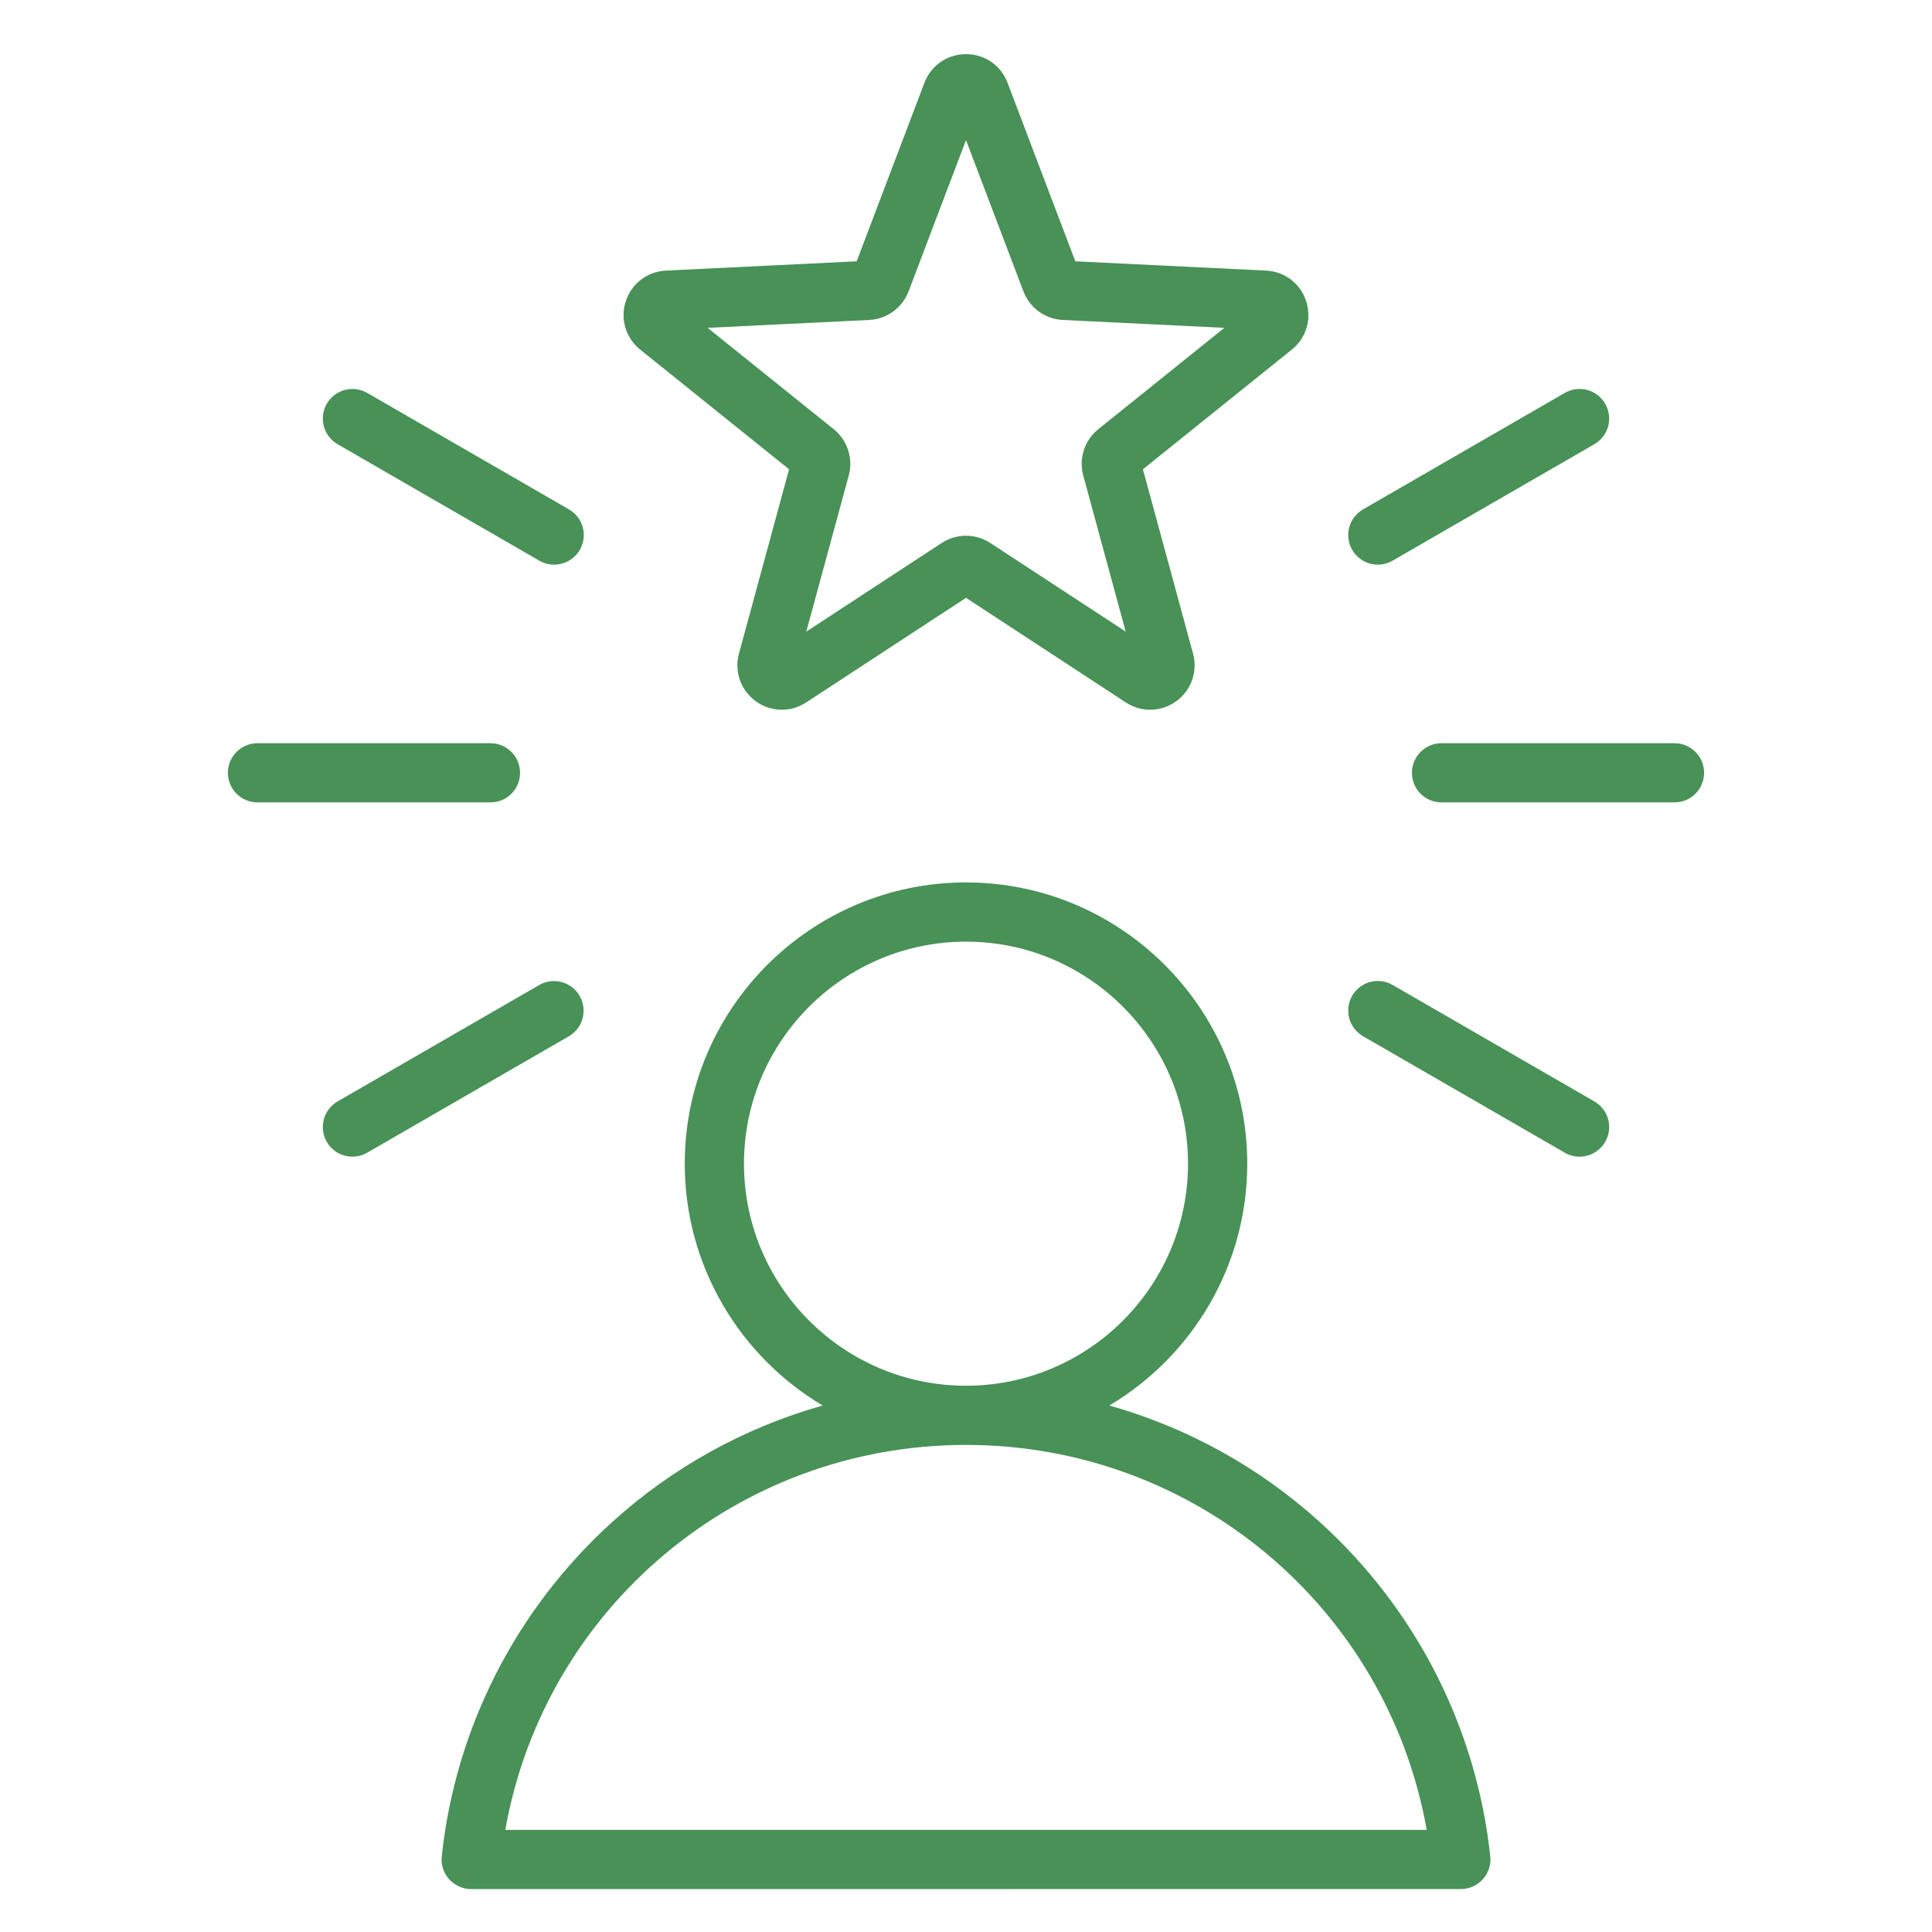 <svg width="51" height="51" viewBox="0 0 51 51" fill="none" xmlns="http://www.w3.org/2000/svg">
<path d="M34.832 40.172C33.244 38.734 31.345 37.684 29.284 37.102C31.461 35.807 32.924 33.431 32.924 30.718C32.924 26.625 29.593 23.294 25.5 23.294C21.406 23.294 18.076 26.625 18.076 30.718C18.076 33.431 19.539 35.807 21.716 37.102C19.654 37.684 17.755 38.734 16.167 40.172C13.624 42.472 12.024 45.608 11.661 49.002C11.649 49.111 11.661 49.221 11.694 49.325C11.728 49.43 11.783 49.526 11.857 49.607C11.93 49.689 12.02 49.754 12.12 49.799C12.22 49.843 12.328 49.866 12.438 49.867L38.562 49.866C38.672 49.866 38.78 49.843 38.88 49.799C38.98 49.754 39.07 49.689 39.143 49.607C39.217 49.526 39.272 49.43 39.306 49.325C39.339 49.221 39.351 49.111 39.339 49.002C38.976 45.608 37.375 42.472 34.832 40.172ZM19.639 30.718C19.639 27.486 22.268 24.857 25.5 24.857C28.732 24.857 31.361 27.486 31.361 30.718C31.361 33.95 28.733 36.579 25.501 36.58H25.499C22.267 36.579 19.639 33.95 19.639 30.718ZM13.338 48.304C14.379 42.453 19.462 38.143 25.499 38.142H25.501C31.538 38.143 36.62 42.453 37.662 48.304L13.338 48.304ZM16.9 9.229L20.83 12.388L19.507 17.253C19.378 17.728 19.552 18.221 19.95 18.51C20.149 18.656 20.391 18.735 20.639 18.736C20.861 18.736 21.084 18.672 21.281 18.542L25.5 15.781L29.718 18.542C30.13 18.811 30.652 18.799 31.05 18.51C31.448 18.221 31.622 17.727 31.493 17.253L30.17 12.388L34.1 9.229C34.483 8.921 34.632 8.42 34.48 7.952C34.328 7.485 33.913 7.167 33.422 7.143L28.386 6.898L26.596 2.184C26.422 1.725 25.992 1.429 25.5 1.429H25.5C25.008 1.429 24.578 1.725 24.403 2.184L22.614 6.898L17.578 7.143C17.087 7.167 16.671 7.485 16.519 7.953C16.367 8.42 16.517 8.921 16.9 9.229ZM22.944 8.446C23.172 8.435 23.392 8.358 23.577 8.223C23.761 8.089 23.903 7.904 23.984 7.691L25.5 3.698L27.016 7.691C27.097 7.904 27.238 8.089 27.423 8.224C27.608 8.358 27.827 8.435 28.055 8.446L32.321 8.654L28.992 11.33C28.814 11.473 28.682 11.664 28.612 11.881C28.541 12.098 28.535 12.331 28.595 12.552L29.716 16.673L26.142 14.334C25.951 14.209 25.728 14.142 25.5 14.142C25.272 14.142 25.049 14.209 24.858 14.334L21.284 16.673L22.405 12.552C22.465 12.331 22.459 12.098 22.388 11.882C22.318 11.664 22.186 11.473 22.008 11.33L18.679 8.654L22.944 8.446ZM12.947 21.181H6.797C6.59 21.181 6.391 21.099 6.245 20.953C6.098 20.806 6.016 20.608 6.016 20.4C6.016 20.193 6.098 19.994 6.245 19.848C6.391 19.701 6.59 19.619 6.797 19.619H12.947C13.05 19.619 13.151 19.639 13.246 19.678C13.341 19.718 13.427 19.775 13.5 19.848C13.572 19.92 13.63 20.007 13.669 20.101C13.708 20.196 13.728 20.298 13.728 20.4C13.728 20.503 13.708 20.605 13.669 20.699C13.63 20.794 13.572 20.88 13.5 20.953C13.427 21.025 13.341 21.083 13.246 21.122C13.151 21.161 13.05 21.181 12.947 21.181ZM8.626 10.658C8.678 10.569 8.746 10.492 8.827 10.429C8.909 10.367 9.002 10.321 9.101 10.294C9.2 10.268 9.303 10.261 9.405 10.274C9.507 10.288 9.605 10.321 9.693 10.372L15.02 13.447C15.168 13.533 15.285 13.666 15.351 13.825C15.417 13.984 15.428 14.161 15.383 14.327C15.339 14.493 15.241 14.64 15.104 14.744C14.967 14.849 14.8 14.905 14.628 14.905C14.491 14.905 14.357 14.869 14.238 14.801L8.912 11.726C8.733 11.622 8.602 11.451 8.548 11.251C8.495 11.051 8.523 10.838 8.626 10.658ZM15.02 27.353L9.693 30.428C9.605 30.48 9.507 30.513 9.405 30.526C9.303 30.54 9.2 30.533 9.101 30.506C9.001 30.48 8.909 30.434 8.827 30.372C8.746 30.309 8.678 30.231 8.626 30.142C8.523 29.963 8.495 29.75 8.548 29.549C8.602 29.349 8.733 29.179 8.912 29.075L14.238 26C14.418 25.898 14.63 25.871 14.829 25.925C15.028 25.979 15.198 26.11 15.301 26.289C15.404 26.467 15.432 26.68 15.38 26.879C15.327 27.078 15.197 27.249 15.02 27.353ZM42.373 30.142C42.322 30.231 42.254 30.309 42.172 30.372C42.091 30.434 41.998 30.48 41.899 30.506C41.8 30.533 41.697 30.54 41.595 30.526C41.493 30.513 41.395 30.48 41.306 30.428L35.98 27.353C35.801 27.25 35.67 27.079 35.616 26.879C35.563 26.679 35.591 26.465 35.694 26.286C35.746 26.197 35.814 26.119 35.895 26.057C35.977 25.994 36.07 25.948 36.169 25.922C36.268 25.895 36.371 25.889 36.473 25.902C36.575 25.915 36.673 25.949 36.761 26L42.087 29.075C42.267 29.179 42.398 29.349 42.452 29.549C42.505 29.75 42.477 29.963 42.373 30.142ZM44.984 20.4C44.984 20.608 44.901 20.806 44.755 20.953C44.608 21.099 44.41 21.181 44.203 21.181H38.053C37.845 21.181 37.647 21.099 37.5 20.953C37.354 20.806 37.271 20.608 37.271 20.4C37.271 20.193 37.354 19.994 37.5 19.848C37.647 19.701 37.845 19.619 38.053 19.619H44.203C44.41 19.619 44.608 19.701 44.755 19.848C44.901 19.994 44.984 20.193 44.984 20.4ZM35.694 14.514C35.591 14.335 35.563 14.122 35.616 13.922C35.67 13.722 35.801 13.551 35.98 13.447L41.306 10.372C41.486 10.269 41.699 10.241 41.899 10.294C42.099 10.348 42.27 10.479 42.373 10.658C42.477 10.838 42.505 11.051 42.452 11.251C42.398 11.451 42.267 11.622 42.087 11.726L36.761 14.8C36.673 14.852 36.575 14.885 36.473 14.899C36.371 14.912 36.268 14.905 36.169 14.879C36.069 14.852 35.977 14.806 35.895 14.744C35.814 14.681 35.745 14.603 35.694 14.514Z" fill="#489157"/>
</svg>
